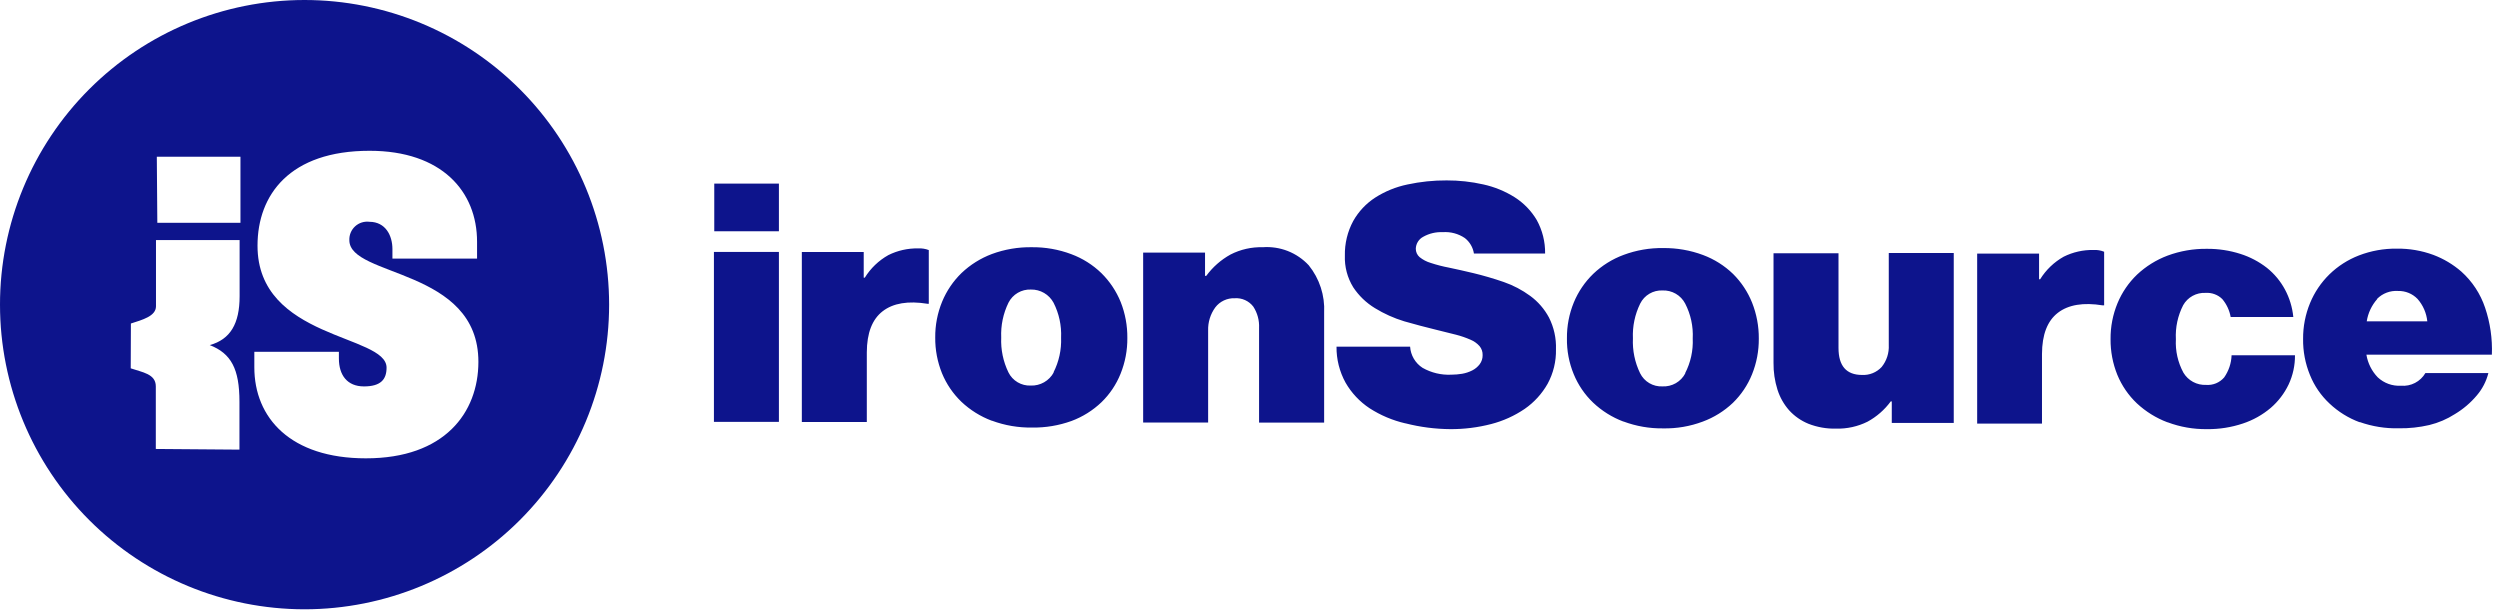 <?xml version="1.0" encoding="UTF-8"?> <svg xmlns="http://www.w3.org/2000/svg" width="142" height="35" viewBox="0 0 142 35" fill="none"><path fill-rule="evenodd" clip-rule="evenodd" d="M44.242 10.427V13.135H40.57V10.427H44.242ZM44.242 14.309V23.962H40.551V14.309H44.242ZM49.121 15.772C49.451 15.237 49.912 14.796 50.46 14.489C50.985 14.228 51.566 14.098 52.152 14.109C52.357 14.098 52.563 14.13 52.755 14.204V17.254H52.679C51.586 17.078 50.736 17.216 50.137 17.677C49.539 18.137 49.239 18.916 49.235 20.014V23.971H45.544V14.313H49.059V15.772H49.121ZM56.327 23.895C55.689 23.655 55.104 23.29 54.608 22.822C54.132 22.364 53.756 21.812 53.505 21.201C53.245 20.556 53.114 19.865 53.121 19.168C53.115 18.469 53.249 17.776 53.515 17.13C53.768 16.519 54.143 15.966 54.617 15.506C55.114 15.034 55.7 14.668 56.342 14.427C57.064 14.161 57.829 14.031 58.598 14.042C59.367 14.033 60.13 14.166 60.85 14.437C61.488 14.674 62.071 15.041 62.56 15.515C63.034 15.983 63.407 16.542 63.657 17.159C63.913 17.808 64.04 18.5 64.033 19.197C64.04 19.893 63.909 20.584 63.648 21.23C63.404 21.838 63.035 22.389 62.565 22.845C62.074 23.314 61.492 23.678 60.855 23.914C60.139 24.171 59.382 24.297 58.622 24.285C57.844 24.297 57.071 24.165 56.342 23.895H56.327ZM59.838 21.154C60.148 20.543 60.297 19.863 60.27 19.178C60.301 18.492 60.154 17.809 59.843 17.197C59.718 16.965 59.532 16.772 59.305 16.64C59.078 16.507 58.818 16.44 58.555 16.446C58.294 16.435 58.035 16.5 57.809 16.632C57.583 16.764 57.401 16.959 57.282 17.192C56.981 17.807 56.839 18.488 56.869 19.173C56.84 19.855 56.98 20.534 57.278 21.149C57.393 21.384 57.575 21.58 57.8 21.713C58.025 21.846 58.284 21.911 58.546 21.9C58.812 21.91 59.075 21.845 59.306 21.713C59.536 21.581 59.726 21.388 59.852 21.154H59.838ZM68.517 15.667C68.883 15.168 69.353 14.755 69.895 14.456C70.46 14.167 71.089 14.025 71.724 14.042C72.209 14.007 72.695 14.081 73.147 14.258C73.599 14.436 74.006 14.713 74.337 15.069C74.948 15.827 75.26 16.784 75.211 17.757V24.004H71.515V18.627C71.536 18.198 71.421 17.774 71.187 17.415C71.064 17.255 70.904 17.128 70.72 17.045C70.536 16.962 70.334 16.926 70.132 16.94C69.919 16.932 69.708 16.975 69.515 17.066C69.322 17.157 69.154 17.293 69.026 17.463C68.75 17.843 68.608 18.304 68.622 18.774V24H64.931V14.347H68.446V15.672L68.517 15.667ZM79.824 24.047C79.101 23.88 78.413 23.589 77.79 23.187C77.229 22.815 76.762 22.318 76.427 21.734C76.083 21.108 75.906 20.405 75.914 19.691H80.094C80.11 19.933 80.182 20.168 80.305 20.376C80.428 20.585 80.598 20.762 80.802 20.893C81.299 21.175 81.866 21.31 82.436 21.282C82.642 21.281 82.847 21.263 83.049 21.23C83.249 21.196 83.443 21.131 83.624 21.04C83.79 20.956 83.934 20.836 84.047 20.689C84.158 20.539 84.217 20.357 84.213 20.171C84.22 19.984 84.157 19.801 84.037 19.658C83.897 19.501 83.723 19.378 83.529 19.297C83.261 19.18 82.985 19.084 82.703 19.012L81.558 18.727C80.973 18.589 80.375 18.422 79.762 18.251C79.176 18.073 78.616 17.821 78.094 17.501C77.602 17.202 77.182 16.798 76.864 16.318C76.531 15.778 76.365 15.152 76.389 14.518C76.374 13.832 76.538 13.154 76.864 12.551C77.166 12.015 77.593 11.56 78.109 11.225C78.669 10.867 79.291 10.614 79.942 10.479C80.674 10.321 81.421 10.243 82.17 10.247C82.87 10.245 83.568 10.321 84.251 10.475C84.884 10.614 85.489 10.861 86.037 11.206C86.549 11.533 86.978 11.976 87.287 12.498C87.608 13.079 87.772 13.735 87.762 14.399H83.719C83.664 14.051 83.479 13.736 83.201 13.52C82.831 13.271 82.387 13.154 81.942 13.187C81.558 13.169 81.176 13.26 80.84 13.449C80.716 13.514 80.611 13.611 80.536 13.731C80.462 13.85 80.421 13.987 80.417 14.128C80.417 14.218 80.435 14.307 80.472 14.389C80.509 14.471 80.563 14.544 80.631 14.603C80.82 14.755 81.036 14.868 81.268 14.935C81.607 15.047 81.953 15.136 82.303 15.202C82.712 15.287 83.177 15.392 83.695 15.515C84.213 15.639 84.855 15.824 85.415 16.019C85.952 16.205 86.458 16.471 86.916 16.807C87.358 17.131 87.722 17.55 87.98 18.033C88.263 18.591 88.401 19.212 88.379 19.838C88.395 20.522 88.231 21.199 87.904 21.8C87.583 22.367 87.138 22.854 86.603 23.225C86.023 23.619 85.381 23.91 84.702 24.085C83.942 24.282 83.16 24.38 82.375 24.375C81.519 24.369 80.667 24.259 79.838 24.047H79.824ZM92.204 23.943C91.566 23.702 90.983 23.337 90.489 22.869C90.011 22.413 89.636 21.86 89.386 21.249C89.121 20.605 88.99 19.913 89.002 19.216C88.995 18.519 89.127 17.828 89.391 17.183C89.644 16.569 90.021 16.015 90.498 15.553C90.992 15.082 91.577 14.716 92.218 14.479C92.939 14.21 93.704 14.078 94.474 14.09C95.244 14.082 96.009 14.215 96.731 14.484C97.369 14.722 97.952 15.089 98.441 15.563C98.907 16.027 99.274 16.581 99.519 17.192C99.776 17.841 99.905 18.533 99.9 19.23C99.906 19.927 99.776 20.617 99.515 21.263C99.269 21.873 98.899 22.425 98.427 22.883C97.935 23.35 97.353 23.712 96.717 23.947C95.996 24.218 95.23 24.348 94.46 24.332C93.695 24.342 92.935 24.21 92.218 23.943H92.204ZM95.714 21.201C96.029 20.592 96.178 19.911 96.147 19.225C96.182 18.539 96.034 17.855 95.719 17.244C95.597 17.011 95.412 16.816 95.184 16.684C94.956 16.552 94.695 16.488 94.432 16.498C94.171 16.486 93.912 16.55 93.686 16.683C93.461 16.815 93.279 17.01 93.163 17.244C92.862 17.858 92.719 18.538 92.75 19.221C92.719 19.905 92.859 20.585 93.158 21.201C93.275 21.436 93.456 21.631 93.681 21.763C93.907 21.896 94.166 21.96 94.427 21.947C94.692 21.96 94.956 21.897 95.187 21.765C95.417 21.633 95.605 21.437 95.728 21.201H95.714ZM107.453 22.798H107.396C107.046 23.275 106.595 23.669 106.075 23.952C105.519 24.228 104.904 24.363 104.284 24.346C103.75 24.359 103.219 24.265 102.721 24.071C102.301 23.9 101.924 23.637 101.619 23.301C101.32 22.96 101.095 22.561 100.959 22.128C100.805 21.638 100.73 21.126 100.736 20.612V14.384H104.427V19.762C104.427 20.782 104.87 21.293 105.757 21.297C105.965 21.308 106.174 21.274 106.368 21.196C106.561 21.118 106.736 20.998 106.878 20.845C107.162 20.493 107.306 20.048 107.282 19.596V14.37H110.973V24.023H107.453V22.798ZM115.88 15.862C116.211 15.328 116.672 14.886 117.22 14.579C117.745 14.318 118.325 14.188 118.911 14.199C119.117 14.187 119.323 14.221 119.515 14.299V17.344H119.429C118.336 17.168 117.486 17.306 116.887 17.767C116.289 18.228 115.99 19.007 115.985 20.104V24.061H112.303V14.403H115.819V15.862H115.88ZM123.106 23.985C122.465 23.743 121.878 23.378 121.377 22.912C120.896 22.456 120.517 21.904 120.265 21.292C120.004 20.646 119.873 19.955 119.88 19.259C119.874 18.56 120.008 17.867 120.275 17.221C120.529 16.608 120.908 16.055 121.386 15.596C121.888 15.126 122.477 14.759 123.12 14.518C123.836 14.253 124.595 14.123 125.358 14.133C126.002 14.128 126.644 14.226 127.258 14.422C127.803 14.595 128.313 14.864 128.764 15.216C129.183 15.552 129.53 15.969 129.785 16.442C130.045 16.926 130.206 17.457 130.26 18.004H126.702C126.635 17.63 126.471 17.279 126.227 16.988C126.103 16.865 125.954 16.77 125.79 16.71C125.626 16.649 125.451 16.624 125.277 16.636C125.021 16.622 124.766 16.681 124.541 16.804C124.316 16.927 124.13 17.111 124.004 17.335C123.698 17.931 123.555 18.598 123.59 19.268C123.555 19.929 123.703 20.586 124.018 21.168C124.15 21.389 124.339 21.571 124.566 21.693C124.793 21.815 125.048 21.873 125.305 21.862C125.498 21.877 125.691 21.846 125.869 21.773C126.047 21.699 126.206 21.585 126.332 21.439C126.591 21.069 126.738 20.632 126.754 20.18H130.355C130.36 20.753 130.237 21.319 129.994 21.838C129.751 22.347 129.405 22.8 128.978 23.168C128.511 23.564 127.972 23.866 127.391 24.057C126.734 24.276 126.045 24.384 125.353 24.375C124.591 24.385 123.834 24.253 123.12 23.985H123.106ZM134.032 23.985C133.395 23.75 132.812 23.388 132.317 22.921C131.833 22.469 131.453 21.916 131.206 21.301C130.939 20.65 130.806 19.952 130.816 19.249C130.811 18.552 130.945 17.86 131.21 17.216C131.462 16.604 131.835 16.05 132.308 15.586C132.789 15.117 133.362 14.75 133.989 14.508C134.674 14.245 135.403 14.114 136.137 14.123C136.846 14.113 137.552 14.234 138.217 14.479C138.8 14.699 139.339 15.021 139.809 15.43C140.426 15.985 140.889 16.69 141.153 17.477C141.444 18.336 141.574 19.241 141.538 20.147H134.412C134.492 20.632 134.717 21.081 135.058 21.434C135.234 21.598 135.441 21.725 135.668 21.807C135.894 21.888 136.134 21.923 136.374 21.909C136.65 21.933 136.926 21.878 137.172 21.751C137.417 21.624 137.622 21.43 137.761 21.192H141.339C141.221 21.66 140.996 22.094 140.683 22.46C140.33 22.88 139.909 23.238 139.438 23.52C138.992 23.806 138.5 24.017 137.985 24.142C137.418 24.273 136.837 24.336 136.255 24.327C135.497 24.345 134.742 24.224 134.027 23.971L134.032 23.985ZM135.02 16.992C134.709 17.348 134.504 17.784 134.431 18.251H137.871C137.823 17.779 137.629 17.334 137.315 16.978C137.172 16.831 137.001 16.715 136.811 16.637C136.621 16.559 136.418 16.522 136.213 16.527C135.992 16.511 135.771 16.543 135.565 16.621C135.358 16.699 135.171 16.821 135.016 16.978L135.02 16.992Z" fill="#0D148C"></path><path fill-rule="evenodd" clip-rule="evenodd" d="M17.292 0C12.704 0.003 8.305 1.827 5.062 5.073C1.82 8.318 -0.001 12.718 6.53852e-07 17.306C-3.7787e-08 21.893 1.822 26.293 5.064 29.537C8.307 32.781 12.705 34.605 17.292 34.608C21.881 34.608 26.282 32.785 29.528 29.541C32.773 26.296 34.597 21.895 34.598 17.306C34.598 12.716 32.775 8.314 29.529 5.069C26.284 1.823 21.882 0 17.292 0ZM8.907 8.903H13.658V12.655H8.936L8.907 8.903ZM7.435 18.375C8.081 18.166 8.86 17.962 8.86 17.396V13.634H13.61V16.822C13.61 18.394 13.078 19.278 11.914 19.601C13.13 20.076 13.601 20.955 13.601 22.817V25.539L8.85 25.501V21.943C8.85 21.23 8.066 21.145 7.425 20.921L7.435 18.375ZM20.779 26.033C16.503 26.033 14.442 23.738 14.446 20.855V19.981H19.249V20.361C19.249 21.311 19.724 21.948 20.674 21.948C21.625 21.948 21.957 21.553 21.957 20.883C21.957 18.983 14.617 19.287 14.627 13.948C14.627 11.069 16.456 8.56 20.997 8.565C25.078 8.565 27.102 10.864 27.097 13.739V14.689H22.29V14.147C22.29 13.373 21.895 12.603 20.988 12.598C20.841 12.579 20.693 12.592 20.552 12.636C20.411 12.68 20.281 12.755 20.172 12.854C20.063 12.954 19.977 13.076 19.92 13.212C19.863 13.349 19.837 13.496 19.843 13.644C19.843 15.753 27.183 15.221 27.173 20.56C27.168 23.434 25.259 26.038 20.779 26.033Z" fill="#0D148C"></path></svg> 